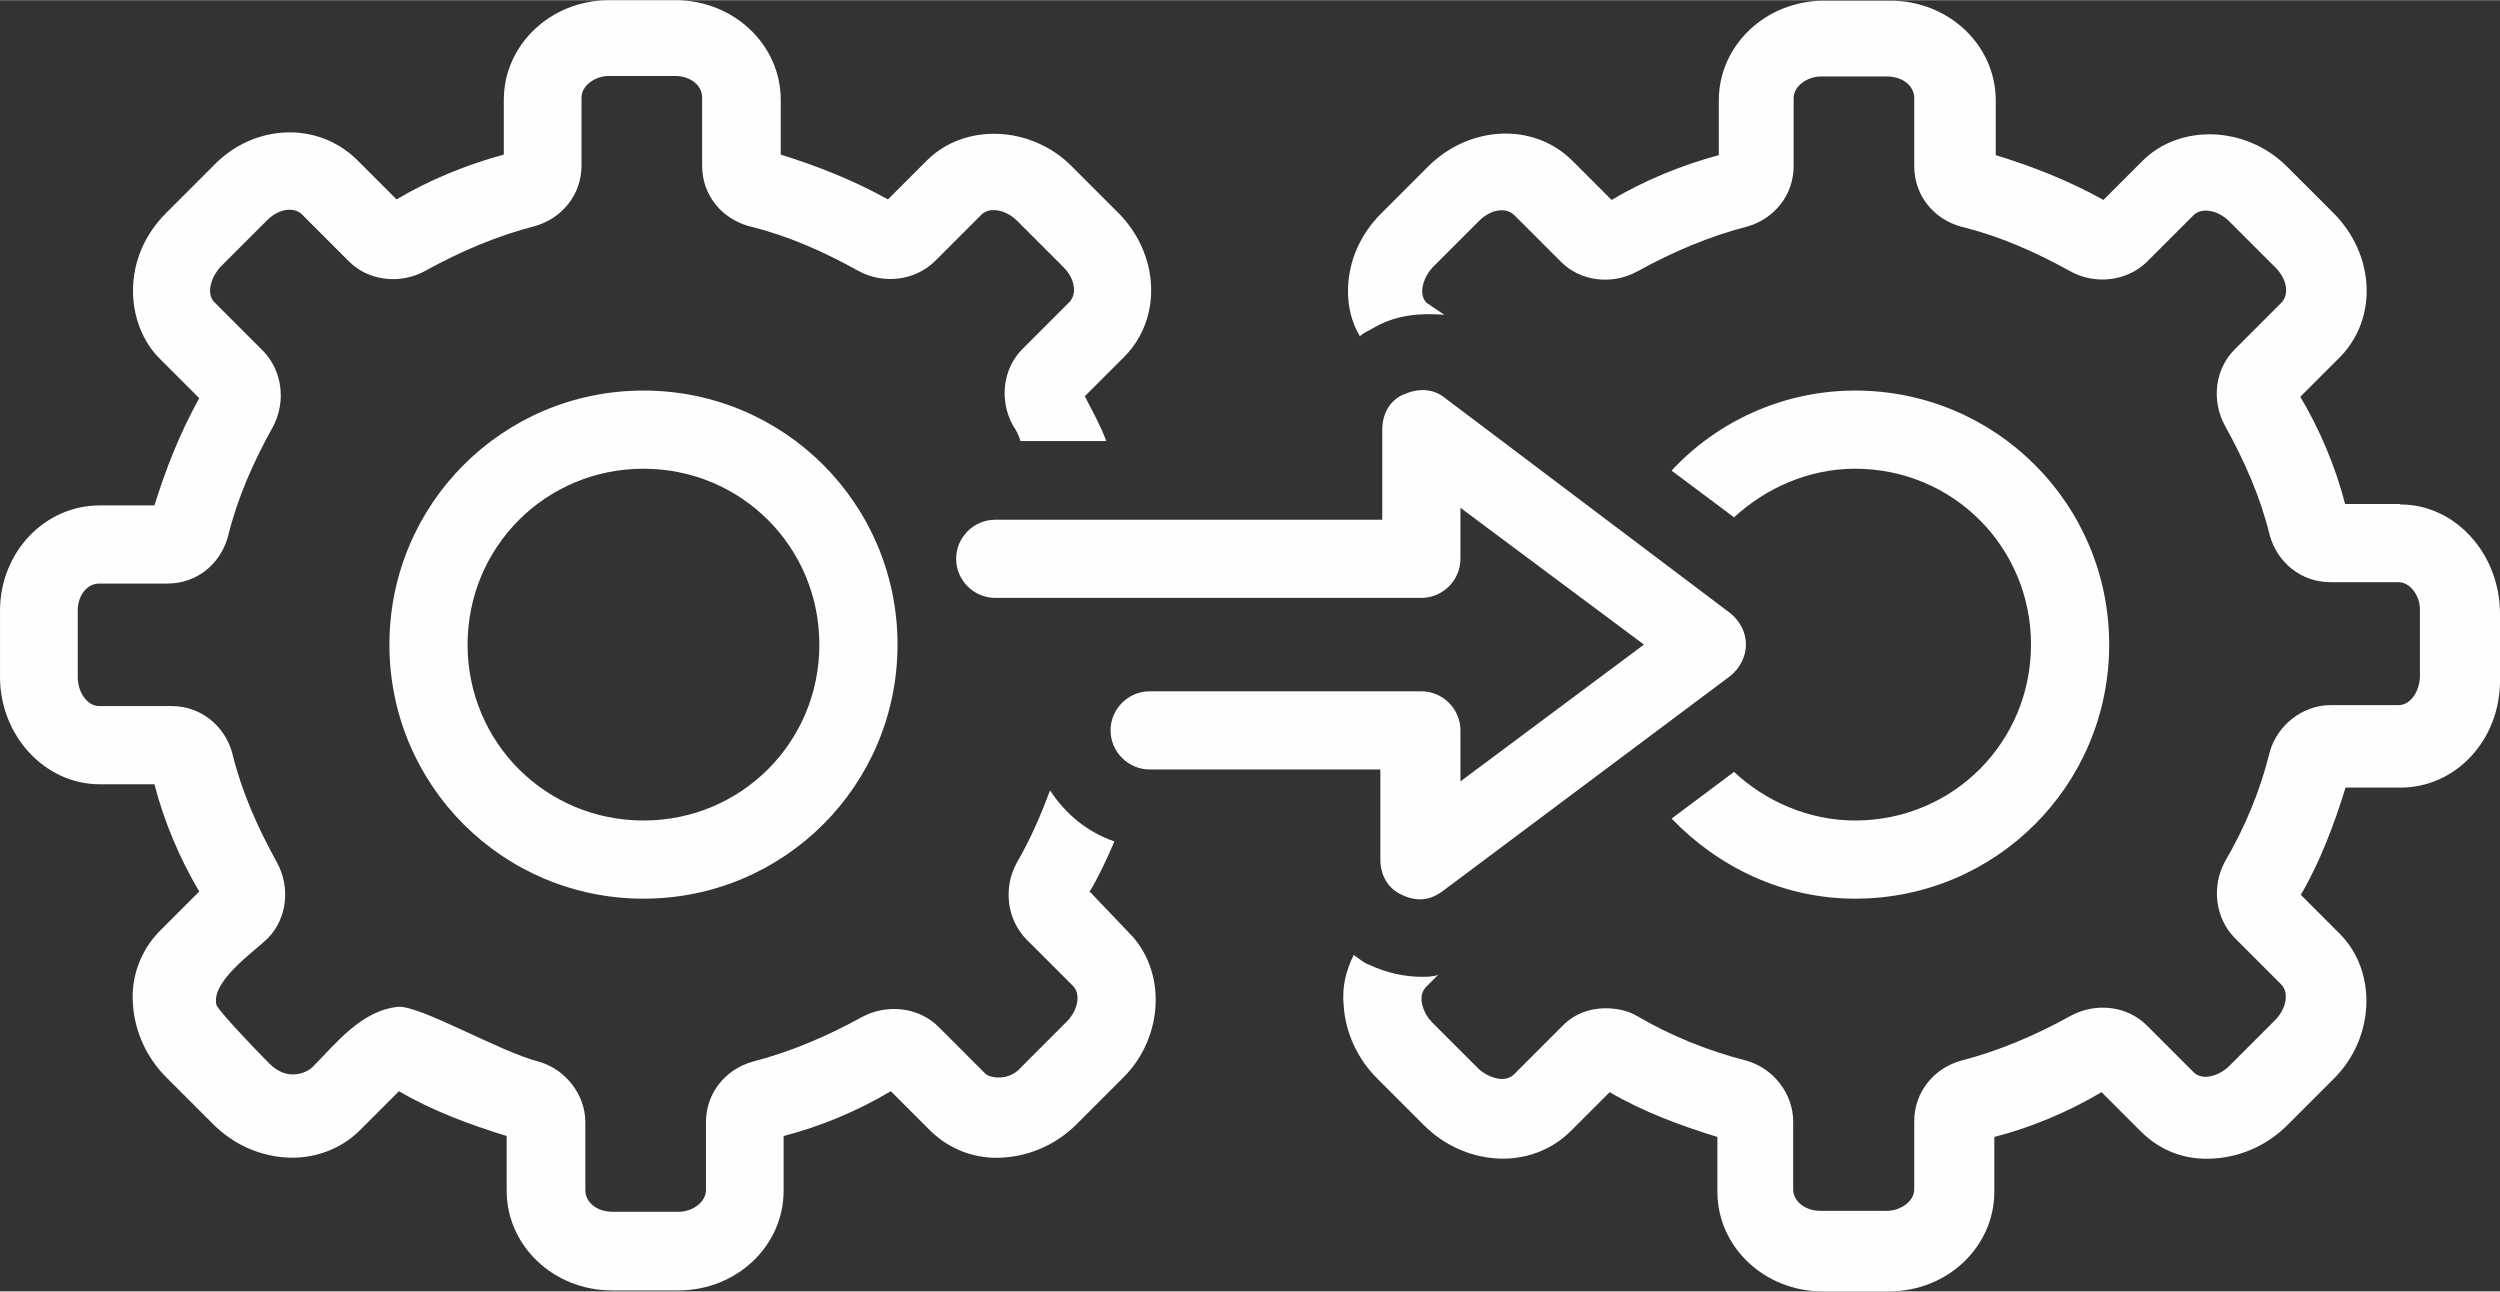 <?xml version="1.0" encoding="UTF-8"?>
<!DOCTYPE svg PUBLIC "-//W3C//DTD SVG 1.1//EN" "http://www.w3.org/Graphics/SVG/1.1/DTD/svg11.dtd">
<!-- Creator: CorelDRAW 2019 (64-Bit) -->
<svg xmlns="http://www.w3.org/2000/svg" xml:space="preserve" width="1.622in" height="0.838in" version="1.1" style="shape-rendering:geometricPrecision; text-rendering:geometricPrecision; image-rendering:optimizeQuality; fill-rule:evenodd; clip-rule:evenodd"
viewBox="0 0 1622.88 838.21"
 xmlns:xlink="http://www.w3.org/1999/xlink">
 <rect x="0" y="0" width="1622.88" height="838.21" fill="#333333" stroke="none"/>
 <defs>
  <style type="text/css">
   <![CDATA[
    .fil0 {fill:#FEFEFE}
   ]]>
  </style>
 </defs>
 <g id="Layer_x0020_1">
  <path class="fil0" d="M417.71 532.51c-63.43,0 -114.18,-50.75 -114.18,-114.18 0,-63.43 50.75,-114.18 114.18,-114.18 63.43,0 114.18,50.75 114.18,114.18 0,63.43 -50.75,114.18 -114.18,114.18zm0 -279.1c-91.28,0 -164.92,73.64 -164.92,164.92 0,91.28 73.64,164.92 164.92,164.92 91.28,0 164.92,-73.64 164.92,-164.92 0,-91.28 -73.64,-164.92 -164.92,-164.92z"/>
  <path class="fil0" d="M1204.25 532.51c-30.32,0 -58.48,-12.68 -78.59,-31.56l-40.53 30.32c30.32,31.56 72.4,51.98 119.13,51.98 91.28,0 164.92,-73.64 164.92,-164.92 0,-91.28 -73.64,-164.92 -164.92,-164.92 -47.03,0 -90.04,20.42 -119.13,51.98l40.53 30.32c20.42,-18.87 48.27,-31.56 78.59,-31.56 63.43,0 114.18,50.75 114.18,114.18 0,63.43 -50.75,114.18 -114.18,114.18l0 -0.01z"/>
  <path class="fil0" d="M707.02 579.23c6.19,-10.21 11.45,-21.66 16.4,-33.11 -17.64,-6.19 -31.56,-17.64 -41.77,-33.11 -6.19,16.4 -12.68,31.56 -21.66,47.03 -8.97,16.4 -6.19,36.82 6.19,49.5l30.32 30.32c4.95,4.95 3.71,15.16 -3.71,22.89l-30.32 30.32c-7.74,8.97 -20.42,6.5 -22.89,3.71l-30.32 -30.32c-12.68,-12.68 -33.11,-15.16 -49.5,-6.5 -22.89,12.68 -47.03,22.89 -71.17,29.08 -17.64,4.95 -30.32,20.42 -30.32,39.29l0 44.25c0,7.74 -8.97,13.93 -17.64,13.93l-43.01 0c-10.21,0 -17.64,-6.19 -17.64,-13.93l0 -44.25c0,-17.64 -12.68,-34.35 -30.32,-39.29 -25.37,-6.5 -77.35,-36.82 -91.28,-35.58 -24.14,2.47 -40.53,24.14 -55.69,39.29 -2.47,2.47 -15.16,10.21 -27.85,-2.47 -8.97,-8.97 -33.11,-34.35 -34.35,-38.06 -3.71,-15.16 24.14,-34.35 33.11,-43.01 12.68,-12.68 15.16,-33.11 6.19,-49.5 -12.68,-22.89 -22.89,-45.79 -29.08,-71.17 -4.95,-17.64 -20.42,-30.32 -39.29,-30.32l-47.03 0c-7.74,0 -13.93,-8.97 -13.93,-18.87l0 -43.01c0,-10.21 6.19,-17.64 13.93,-17.64l44.25 0c19.18,0 34.35,-12.68 39.29,-30.32 6.19,-25.37 16.4,-48.27 29.08,-71.17 8.97,-16.4 6.19,-36.82 -6.19,-49.5l-31.56 -31.56c-6.19,-6.19 -1.24,-17.64 3.71,-22.89l30.32 -30.32c7.74,-7.74 17.64,-8.97 22.89,-3.71l30.32 30.32c12.68,12.68 33.11,15.16 49.5,6.19 22.89,-12.68 47.03,-22.89 71.17,-29.08 17.64,-4.95 30.32,-20.42 30.32,-39.29l0 -44.25c0,-7.74 8.97,-13.93 17.64,-13.93l43.01 0c10.21,0 17.64,6.19 17.64,13.93l0 44.25c0,19.18 12.68,34.35 30.32,39.29 25.37,6.19 48.27,16.4 71.17,29.08 16.4,8.97 36.82,6.19 49.5,-6.19l30.32 -30.32c4.95,-4.95 15.16,-3.71 22.89,3.71l30.32 30.32c7.74,7.74 8.97,17.64 3.71,22.89l-30.32 30.32c-12.68,12.68 -15.16,33.11 -6.19,49.5 2.47,3.71 3.71,6.19 4.95,10.21l55.69 0c-3.71,-10.21 -8.97,-19.18 -13.93,-29.08l25.37 -25.37c25.37,-25.37 22.89,-67.14 -3.71,-93.75l-30.32 -30.32c-26.61,-26.61 -69.62,-27.85 -93.75,-3.71l-25.37 25.37c-22.89,-12.68 -45.79,-21.66 -69.62,-29.08l0 -35.58c0,-35.58 -30.32,-64.67 -68.38,-64.67l-43.01 0c-38.06,0 -68.38,29.08 -68.38,64.67l0 35.58c-24.14,6.5 -48.27,16.4 -69.62,29.08l-25.37 -25.37c-25.37,-25.37 -67.14,-24.14 -93.75,3.71l-30.32 30.32c-13.93,13.93 -21.66,31.56 -21.66,50.75 0,16.4 6.19,33.11 17.64,44.25l25.37 25.37c-12.68,22.89 -21.66,45.79 -29.08,69.62l-35.58 0c-35.58,0 -64.67,30.32 -64.67,68.38l0 43.01c0,38.06 29.08,69.62 64.67,69.62l35.58 0c6.19,24.14 16.4,48.27 29.08,69.62l-25.37 25.37c-12.68,12.68 -19.18,30.32 -17.64,48.27 1.24,17.64 8.97,34.35 21.66,47.03l30.32 30.32c12.68,12.68 29.08,20.42 47.03,21.66 17.64,1.24 35.58,-4.95 48.27,-17.64l25.37 -25.37c21.66,12.68 45.79,21.66 69.93,29.08l0 35.58c0,35.58 30.32,64.67 68.38,64.67l43.01 0c38.06,0 68.38,-29.08 68.38,-64.67l0 -35.58c24.14,-6.19 48.27,-16.4 69.62,-29.08l25.37 25.37c12.68,12.68 30.32,19.18 48.27,17.64 17.64,-1.24 34.35,-8.97 47.03,-21.66l30.32 -30.32c26.61,-26.61 27.85,-69.62 3.71,-93.75l-25.37 -26.61 -0.62 0.32z"/>
  <path class="fil0" d="M1557.91 327.06l-35.58 0c-6.19,-24.14 -16.4,-48.27 -29.08,-69.62l25.37 -25.37c25.37,-25.37 22.89,-67.14 -3.71,-93.75l-30.32 -30.32c-26.61,-26.61 -69.62,-27.85 -93.75,-3.71l-25.37 25.37c-22.89,-12.68 -45.79,-21.66 -69.93,-29.08l0 -35.58c0,-35.58 -30.32,-64.67 -68.38,-64.67l-43.01 0c-38.06,0 -68.38,29.08 -68.38,64.67l0 35.58c-24.14,6.5 -48.27,16.4 -69.62,29.08l-25.37 -25.37c-25.37,-25.37 -67.14,-22.89 -93.75,3.71l-30.32 30.32c-13.93,13.93 -21.66,31.56 -21.66,50.75 0,10.21 2.47,20.42 7.74,29.08 2.47,-2.47 6.19,-3.71 10.21,-6.19 13.93,-7.74 29.08,-8.97 44.56,-7.74l-11.45 -7.74c-6.19,-6.19 -1.24,-17.64 3.71,-22.89l30.32 -30.32c7.74,-7.74 17.64,-8.97 22.89,-3.71l30.32 30.32c12.68,12.68 33.11,15.16 49.5,6.19 22.89,-12.68 47.03,-22.89 71.17,-29.08 17.64,-4.95 30.32,-20.42 30.32,-39.29l0 -44.25c0,-7.74 8.97,-13.93 17.64,-13.93l43.01 0c10.21,0 17.64,6.19 17.64,13.93l0 44.25c0,19.18 12.68,34.35 30.32,39.29 25.37,6.19 48.27,16.4 71.17,29.08 16.4,8.97 36.82,6.19 49.5,-6.19l30.32 -30.32c4.95,-4.95 15.16,-3.71 22.89,3.71l30.32 30.32c7.74,7.74 8.97,17.64 3.71,22.89l-30.32 30.32c-12.68,12.68 -15.16,33.11 -6.19,49.5 12.68,22.89 22.89,45.79 29.08,71.17 4.95,17.64 20.42,30.32 39.29,30.32l44.25 0c7.74,0 13.93,8.97 13.93,17.64l0 43.01c0,10.21 -6.19,19.18 -13.93,19.18l-44.25 0c-17.64,0 -34.35,12.68 -39.29,30.32 -6.19,25.37 -16.4,49.5 -29.08,71.17 -8.97,16.4 -6.19,36.82 6.19,49.5l30.32 30.32c4.95,4.95 3.71,15.16 -3.71,22.89l-30.32 30.32c-4.95,4.95 -16.4,10.21 -22.89,3.71l-30.32 -30.32c-12.68,-12.68 -33.11,-15.16 -49.5,-6.19 -22.89,12.68 -47.03,22.89 -71.17,29.08 -17.64,4.95 -30.32,20.42 -30.32,39.29l0 44.25c0,7.74 -8.97,13.93 -17.64,13.93l-43.32 0c-10.21,0 -17.64,-6.5 -17.64,-13.93l0 -44.25c0,-17.64 -12.68,-34.35 -30.32,-39.29 -25.37,-6.5 -49.5,-16.4 -71.17,-29.08 -6.19,-3.71 -13.93,-4.95 -20.42,-4.95 -10.21,0 -20.42,3.71 -27.85,11.45l-31.56 31.56c-6.5,6.19 -17.64,1.24 -22.89,-3.71l-30.32 -30.32c-4.95,-4.95 -10.21,-16.4 -3.71,-22.89l7.74 -7.74c-3.71,1.24 -7.74,1.24 -10.21,1.24 -11.45,0 -22.89,-2.47 -34.35,-7.74 -3.71,-1.24 -6.19,-3.71 -10.21,-6.5 -4.95,10.21 -7.74,20.42 -6.5,33.11 1.24,17.64 8.97,34.35 21.66,47.03l30.32 30.32c12.68,12.68 29.08,20.42 47.03,21.66 17.64,1.24 35.58,-4.95 48.27,-17.64l25.37 -25.37c21.66,12.68 45.79,21.66 69.93,29.08l0 35.58c0,35.58 30.32,64.67 68.38,64.67l43.01 0c38.06,0 68.38,-29.08 68.38,-64.67l0 -35.58c24.14,-6.19 48.27,-16.4 69.62,-29.08l25.37 25.37c12.68,12.68 29.08,19.18 48.27,17.64 17.64,-1.24 34.35,-8.97 47.03,-21.66l30.32 -30.32c26.61,-26.61 27.85,-69.62 3.71,-93.75l-25.37 -25.37c12.68,-21.66 21.66,-45.79 29.08,-69.62l35.58 0c35.58,0 64.67,-30.32 64.67,-69.62l0 -43.01c0,-39.29 -29.08,-71.17 -64.67,-71.17l-0.31 -0.3z"/>
  <path class="fil0" d="M911.23 255.89c-8.97,3.71 -13.93,12.68 -13.93,22.89l0 58.48 -251.25 0c-13.93,0 -25.37,11.45 -25.37,25.37 0,13.93 11.45,25.37 25.37,25.37l276.62 0c13.93,0 25.37,-11.45 25.37,-25.37l0 -33.11 119.13 88.8 -119.13 88.8 0 -33.11c0,-13.93 -11.45,-25.37 -25.37,-25.37l-176.37 0c-13.93,0 -25.37,11.45 -25.37,25.37 0,13.93 11.45,25.37 25.37,25.37l149.76 0 0 58.48c0,10.21 4.95,18.87 13.93,22.89 12.68,6.19 21.66,1.24 26.61,-2.47l186.58 -139.55c6.19,-4.95 10.21,-12.68 10.21,-20.42 0,-7.74 -3.71,-15.16 -10.21,-20.42l-185.03 -139.55c-7.74,-6.5 -17.95,-6.5 -26.61,-2.47l-0.31 0.01z"/>
 </g>
</svg>
